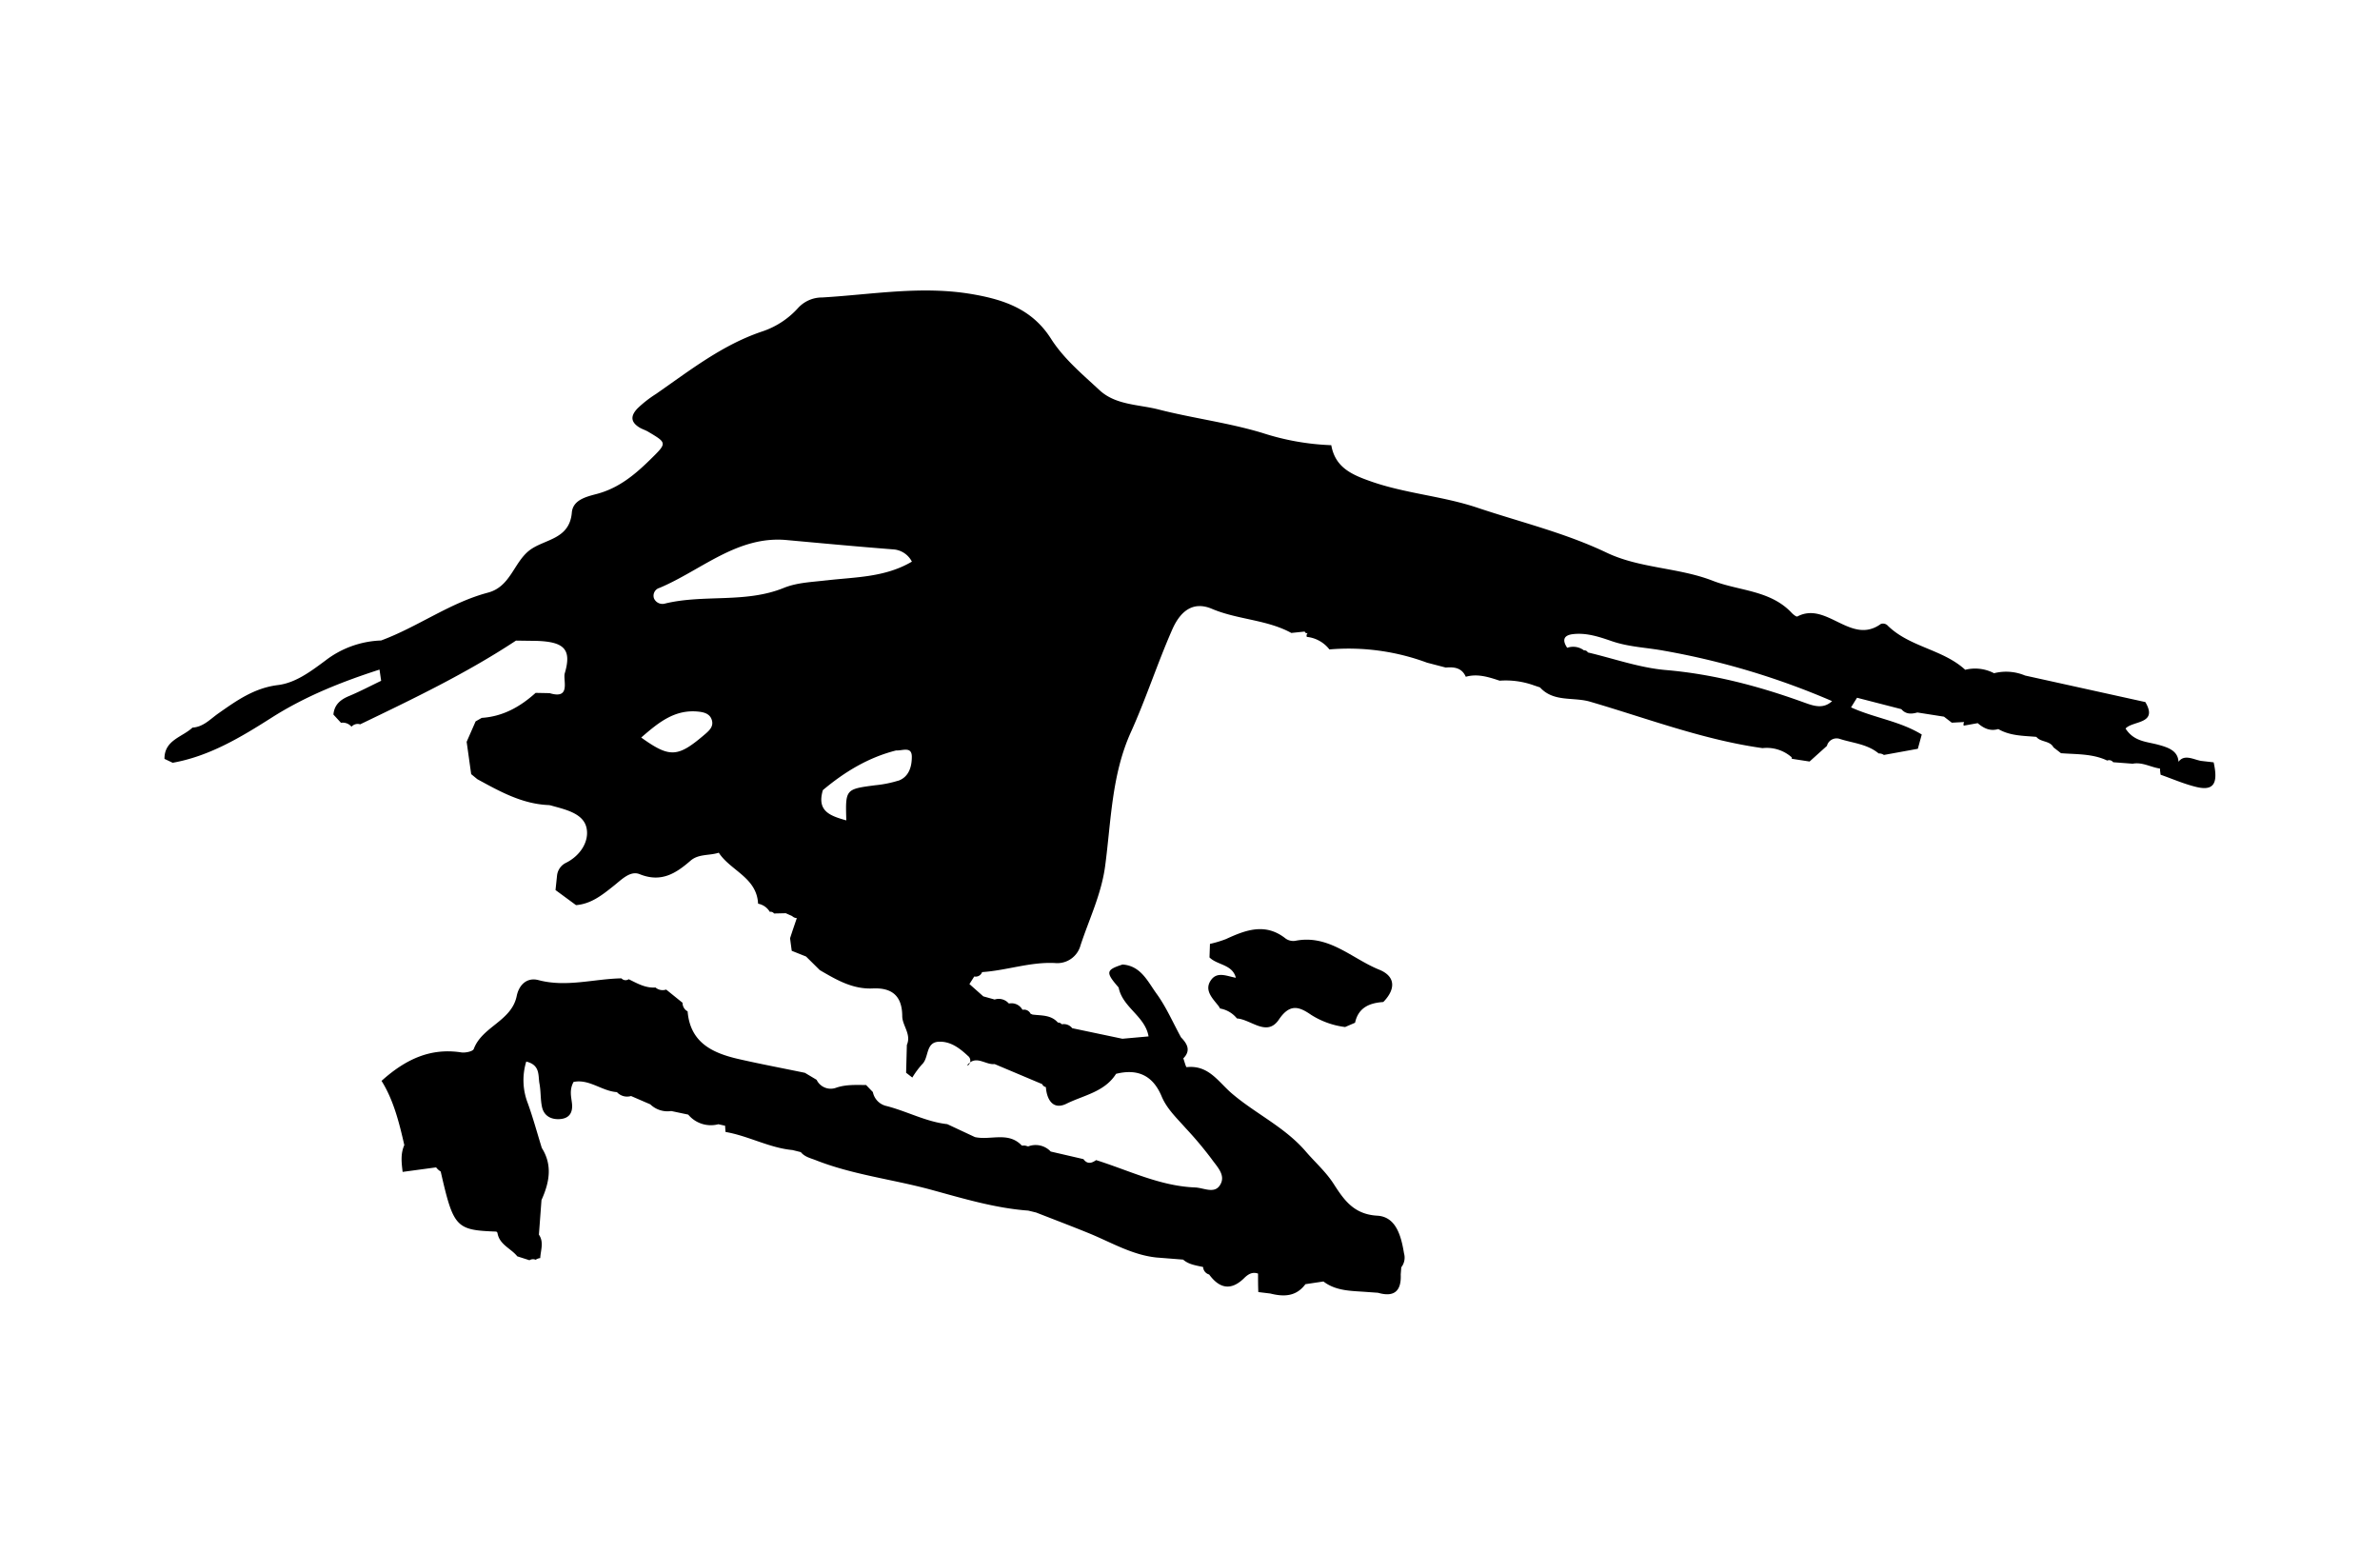 <svg id="レイヤー_1" data-name="レイヤー 1" xmlns="http://www.w3.org/2000/svg" viewBox="0 0 609.32 397.81"><path d="M566.73,195.13l-3.22-.37c-2-.36-4.27-1.8-5.78.23-.14-2.85-2.67-3.69-5.28-4.39-2.9-.78-6.14-.78-8.27-4.12,1.82-2.06,8.43-1.07,5.06-6.78l-30.79-6.79a12.51,12.51,0,0,0-7.94-.59,10.45,10.45,0,0,0-7.38-.88c-5.79-5.32-14.36-5.78-20-11.46a1.71,1.71,0,0,0-1.59-.28c-7.67,5.57-13.84-5.88-21.37-1.91-.26.14-1-.46-1.41-.86-5.47-5.9-13.47-5.63-20.27-8.28-8.77-3.41-18.65-3.13-27.17-7.19-10.65-5.08-22-7.79-33.1-11.51-8.94-3-18.45-3.61-27.39-6.78-4.89-1.72-9-3.58-10-9.22a64.49,64.49,0,0,1-17.66-3.14c-8.67-2.62-17.78-3.75-26.57-6-5.14-1.32-11-1.09-15.17-5-4.4-4.09-9.11-8-12.37-13.13-4.75-7.46-11.82-9.95-20.14-11.38-12.95-2.23-25.62.09-38.4.84a8.3,8.3,0,0,0-6.15,2.64,21.49,21.49,0,0,1-9.26,6.07c-10.27,3.46-18.52,10-27.18,16a29.7,29.7,0,0,0-4.69,3.66c-1.8,1.88-1.85,3.45.4,4.87.72.46,1.58.69,2.31,1.13,4.88,2.9,4.85,2.87.54,7.11-3.93,3.85-8,7.26-13.55,8.77-2.58.7-6.25,1.44-6.54,4.8-.59,7-7.07,6.75-10.89,9.71-4,3.13-4.82,9.27-10.58,10.79-9.77,2.59-18,8.8-27.37,12.25a24.75,24.75,0,0,0-14.28,5.16c-3.7,2.74-7.59,5.69-12.12,6.25-6.07.74-10.62,4-15.25,7.25-2.11,1.48-3.84,3.47-6.63,3.64-2.63,2.46-7.22,3.18-7.17,8l2.1,1c9.43-1.68,17.49-6.56,25.34-11.55,8.64-5.5,18-9.2,27.61-12.3l.42,2.87c-2.73,1.31-5.42,2.73-8.22,3.9-2.22.92-3.77,2.22-4,4.74l1.94,2.11a2.92,2.92,0,0,1,2.69,1,2.11,2.11,0,0,1,2.22-.61c13.62-6.55,27.24-13.08,39.89-21.43l5.18.07c7.17.21,9.13,2.15,7.31,8.29-.51,1.74,1.68,6.78-3.87,5.09l-3.59-.07c-3.94,3.55-8.37,6.05-13.8,6.4l-1.57.9c-.76,1.75-1.53,3.49-2.29,5.23.39,2.76.77,5.51,1.16,8.27l1.57,1.29c5.75,3.14,11.48,6.36,18.28,6.63a3.61,3.61,0,0,1,.84.18c3.62,1,8.12,2,8.86,5.76.67,3.4-1.6,7-5.28,8.84a4.1,4.1,0,0,0-2.3,3.38h0c-.13,1.2-.25,2.39-.38,3.59l5.25,3.86c3.89-.31,6.74-2.62,9.63-4.92,2-1.57,4.24-4,6.68-3,5.48,2.21,9.24-.18,13-3.45,2.07-1.8,4.85-1.26,7.24-2.05,3,4.6,9.69,6.32,10.06,13l0,.05a4.41,4.41,0,0,1,3,2.09,1.07,1.07,0,0,1,1.09.42l3-.07h0l1.64.74A1.84,1.84,0,0,0,204,235h0l-1.08,3.16c-.22.67-.44,1.33-.65,2h0c.14,1.07.28,2.14.43,3.21l3.66,1.46,3.52,3.48c4.21,2.45,8.36,4.93,13.55,4.69,4.8-.22,7.53,1.78,7.56,7.07,0,2.44,2.39,4.64,1.18,7.39q-.09,3.57-.19,7.12l1.59,1.23a22.11,22.11,0,0,1,2.52-3.41c1.79-1.7.82-5.6,4.26-5.76,3-.13,5.34,1.65,7.46,3.63a1.52,1.52,0,0,1,.54,1.66c2.05-1.47,4.2.68,6.29.43l12.17,5.13a1.31,1.31,0,0,0,.95.76c.25,3.34,1.91,5.93,5.29,4.25,4.39-2.17,9.76-3,12.68-7.64,5.52-1.37,9.42.39,11.67,5.77,1.34,3.21,3.9,5.58,6.17,8.15a96.51,96.51,0,0,1,6.6,7.85c1.4,2,3.86,4.26,2.09,6.83-1.46,2.14-4.1.57-6.31.48-9-.35-17-4.39-25.33-7-1.15.83-2.26,1.1-3.24-.25L269,294.75h0a5.3,5.3,0,0,0-5.77-1.31l-.8-.22-.83,0c-3.45-3.67-8-1.28-12-2.17l-7.08-3.31c-5.55-.62-10.47-3.39-15.83-4.71a4.56,4.56,0,0,1-3.22-3.5l-1.74-1.81c-2.54,0-5.06-.17-7.58.67a4,4,0,0,1-5.08-2l-3-1.79c-5.61-1.16-11.24-2.22-16.82-3.49-6.71-1.52-12.54-4.13-13.21-12.24a2.43,2.43,0,0,1-1.29-2.19l-4.2-3.39a2.8,2.8,0,0,1-2.73-.53c-2.56.19-4.68-1.05-6.86-2.12a1.42,1.42,0,0,1-1.86-.22c-7.07.12-14.06,2.35-21.24.45-3-.79-5,1.27-5.57,4.05-1.32,6.48-8.85,7.81-11,13.58-.23.62-2.08,1-3.08.89-7.89-1.26-14.31,1.67-20.53,7.27,3.05,4.87,4.51,10.63,5.83,16.44-1,2.23-.71,4.55-.43,6.86l8.57-1.16a4.3,4.3,0,0,0,1.18,1.07c3.27,14.34,3.9,15,14.25,15.37l.27.28c.45,3.06,3.45,4,5.08,6.05l3.12,1a1.75,1.75,0,0,1,1.6-.12,2.45,2.45,0,0,1,1.16-.43c.1-2,1-4.06-.34-6l.66-8.85h0c2-4.44,2.9-8.88.08-13.34-1.18-3.81-2.23-7.68-3.58-11.43a16.27,16.27,0,0,1-.4-10.68c3.65.89,3,3.6,3.38,5.62s.23,4,.65,6c.5,2.27,2.3,3.24,4.5,3.11,2.45-.14,3.45-1.61,3.17-4.06-.19-1.67-.7-3.39.4-5.45,4-.84,7.25,2.35,11.11,2.6a3.54,3.54,0,0,0,3.62,1h0l4.93,2.13h0a6.34,6.34,0,0,0,5.36,1.71l4.35.92h0a7.54,7.54,0,0,0,7.72,2.46l1.73.39c0,.53.07,1.06.1,1.59,5.86,1,11.17,4.07,17.15,4.63l2.12.53c.95,1.17,2.33,1.5,3.67,2,9.58,3.81,19.84,4.94,29.7,7.63,8.21,2.24,16.34,4.71,24.88,5.34l2,.49c4.45,1.74,8.93,3.44,13.36,5.24,5.73,2.32,11.1,5.6,17.43,6.27l6.84.54c1.47,1.29,3.34,1.48,5.12,1.9a2.09,2.09,0,0,0,1.54,1.91c2.6,3.54,5.53,4.25,8.89,1,1-1,2.1-1.77,3.63-1.23,0,1.58,0,3.15.07,4.73l3.06.37c3.44.87,6.62.82,9-2.39l4.61-.69c3.2,2.44,7,2.39,10.77,2.66l3.21.23c4.17,1.22,6-.49,5.81-4.68.05-.61.09-1.23.14-1.84a4,4,0,0,0,.7-3.58c-.72-4.37-2-9.35-6.83-9.63-6-.34-8.51-4-11.13-8.06-2-3.15-4.81-5.6-7.21-8.4-5.33-6.19-12.72-9.58-18.77-14.71-3.58-3-6-7.47-11.71-6.85-.2,0-.56-1.46-.85-2.25,2-2,1-3.74-.59-5.38-2.06-3.75-3.77-7.75-6.26-11.17-2.24-3.08-4-7.15-8.71-7.47-4.28,1.38-4.38,2-1,5.88,1,5.13,6.78,7.32,7.66,12.52h0l-6.7.6-12.84-2.7a2.74,2.74,0,0,0-2.67-1,1.2,1.2,0,0,0-1-.44c-1.75-2-4.2-1.76-6.49-2.05l-.51-.22a1.82,1.82,0,0,0-2-1l-.12-.08a3.16,3.16,0,0,0-3.23-1.55l-.23,0a3.39,3.39,0,0,0-3.61-1l-2.91-.81-3.55-3.15,1.24-1.94h0a1.73,1.73,0,0,0,2-1.12h0c6.27-.41,12.31-2.64,18.65-2.32a6.16,6.16,0,0,0,6.55-4.52c2.21-6.74,5.35-13.1,6.31-20.35,1.53-11.5,1.64-23.3,6.59-34.24,3.88-8.58,6.78-17.6,10.57-26.22,2.27-5.18,5.66-7.25,10.18-5.33,6.62,2.8,14,2.72,20.32,6.17l3.43-.36a.57.57,0,0,0,.81.37.84.84,0,0,0-.27,1,8.4,8.4,0,0,1,5.78,3.21,57.81,57.81,0,0,1,25,3.39l4.79,1.25c2.17-.2,4.12.06,5.13,2.36,3-.86,5.86.07,8.67,1a21.33,21.33,0,0,1,8.75,1.19l1.58.53c3.49,3.84,8.54,2.4,12.8,3.65,14.63,4.27,29,9.77,44.17,11.89a9.63,9.63,0,0,1,7.45,2.34l.05.39,4.54.7,4.44-4a2.56,2.56,0,0,1,3.26-1.8c3.37,1.09,7.09,1.32,10,3.74a2.1,2.1,0,0,1,1.33.38l8.69-1.58,1-3.65c-5.6-3.45-12.21-4.25-18.1-6.95.52-.82,1-1.64,1.54-2.46l11.34,2.92h0c1.14,1.34,2.58,1.28,4.1.85l6.81,1.07h0l2,1.54,3.18-.17a1.13,1.13,0,0,0-.13.93l3.59-.64h0c1.52,1.32,3.19,2.13,5.27,1.51,3,1.76,6.42,1.71,9.74,2h0c1.14,1.43,3.46.91,4.38,2.68l1.94,1.51h.1c4,.3,8,.11,11.72,1.87a1.27,1.27,0,0,1,1.52.43l5,.38c2.49-.48,4.65.92,7,1.24,0,.53.09,1.05.15,1.58,2.87,1,5.69,2.24,8.63,3C566.61,202.64,568,200.79,566.73,195.13ZM179,182.17c1.47.18,2.82.63,3.26,2.2s-.62,2.58-1.73,3.53c-7,6-9,6.16-16.37.88C168.54,185,172.74,181.43,179,182.17Zm23.32,51.65a1.32,1.32,0,0,1,.26.22A1.32,1.32,0,0,0,202.33,233.82Zm27.64-34a29.44,29.44,0,0,1-5.85,1.17c-7.67,1-7.68,1-7.44,9-4.18-1.18-7.6-2.36-6-7.75,5.56-4.67,11.65-8.37,18.77-10.16h0c1.51.13,3.93-1.12,4,1.5C233.47,196.06,232.8,198.82,230,199.83Zm-18.33-51.28c-3.71.45-7.49.54-10.94,1.93-9.81,4-20.38,1.6-30.37,4a2.37,2.37,0,0,1-2.89-1.31,2.08,2.08,0,0,1,1.44-2.69c10.68-4.51,19.9-13.39,32.49-12.24,9.1.83,18.19,1.68,27.3,2.39a5.79,5.79,0,0,1,4.8,3.14C226.51,147.84,218.92,147.69,211.64,148.55ZM114.16,301.11h0Zm140.52-7.68h0ZM473.61,178.07h0Zm-11.79,1.72c-11.47-4.15-23.11-7.24-35.38-8.29-6.72-.58-13.28-2.94-19.92-4.5h0a1,1,0,0,0-1-.53h0a4.61,4.61,0,0,0-4.29-.66c-1.27-1.89-1-3.19,1.44-3.49,3.52-.43,6.88.73,10,1.8,4.41,1.51,8.93,1.62,13.38,2.45a193.18,193.18,0,0,1,43,12.89C466.73,181.61,464.21,180.65,461.82,179.79Zm95.76,16.83Z"/><path d="M247.66,272.58l.16.15a2.25,2.25,0,0,0,.53-.78A4.38,4.38,0,0,0,247.66,272.58Z"/><path d="M310.15,250.71c-2,2.61.17,4.72,1.76,6.71a6.67,6.67,0,0,1,.45.72,7.07,7.07,0,0,1,4.31,2.54c3.64.25,7.69,4.83,10.76.27,2.81-4.16,5.2-3.29,8.27-1.17a21.13,21.13,0,0,0,8.67,3.1l2.55-1.1c.84-3.87,3.67-5.06,7.19-5.3l.17-.14c3.06-3.22,3-6.45-1.18-8.14-7-2.82-12.88-9.09-21.47-7.39a3.4,3.4,0,0,1-2.45-.55c-5.18-4.13-10.21-2.25-15.32.11a29.29,29.29,0,0,1-4.09,1.23l-.12,3.46c2,2,5.86,1.75,6.75,5.21C314.25,249.91,311.77,248.62,310.15,250.71Z"/></svg>